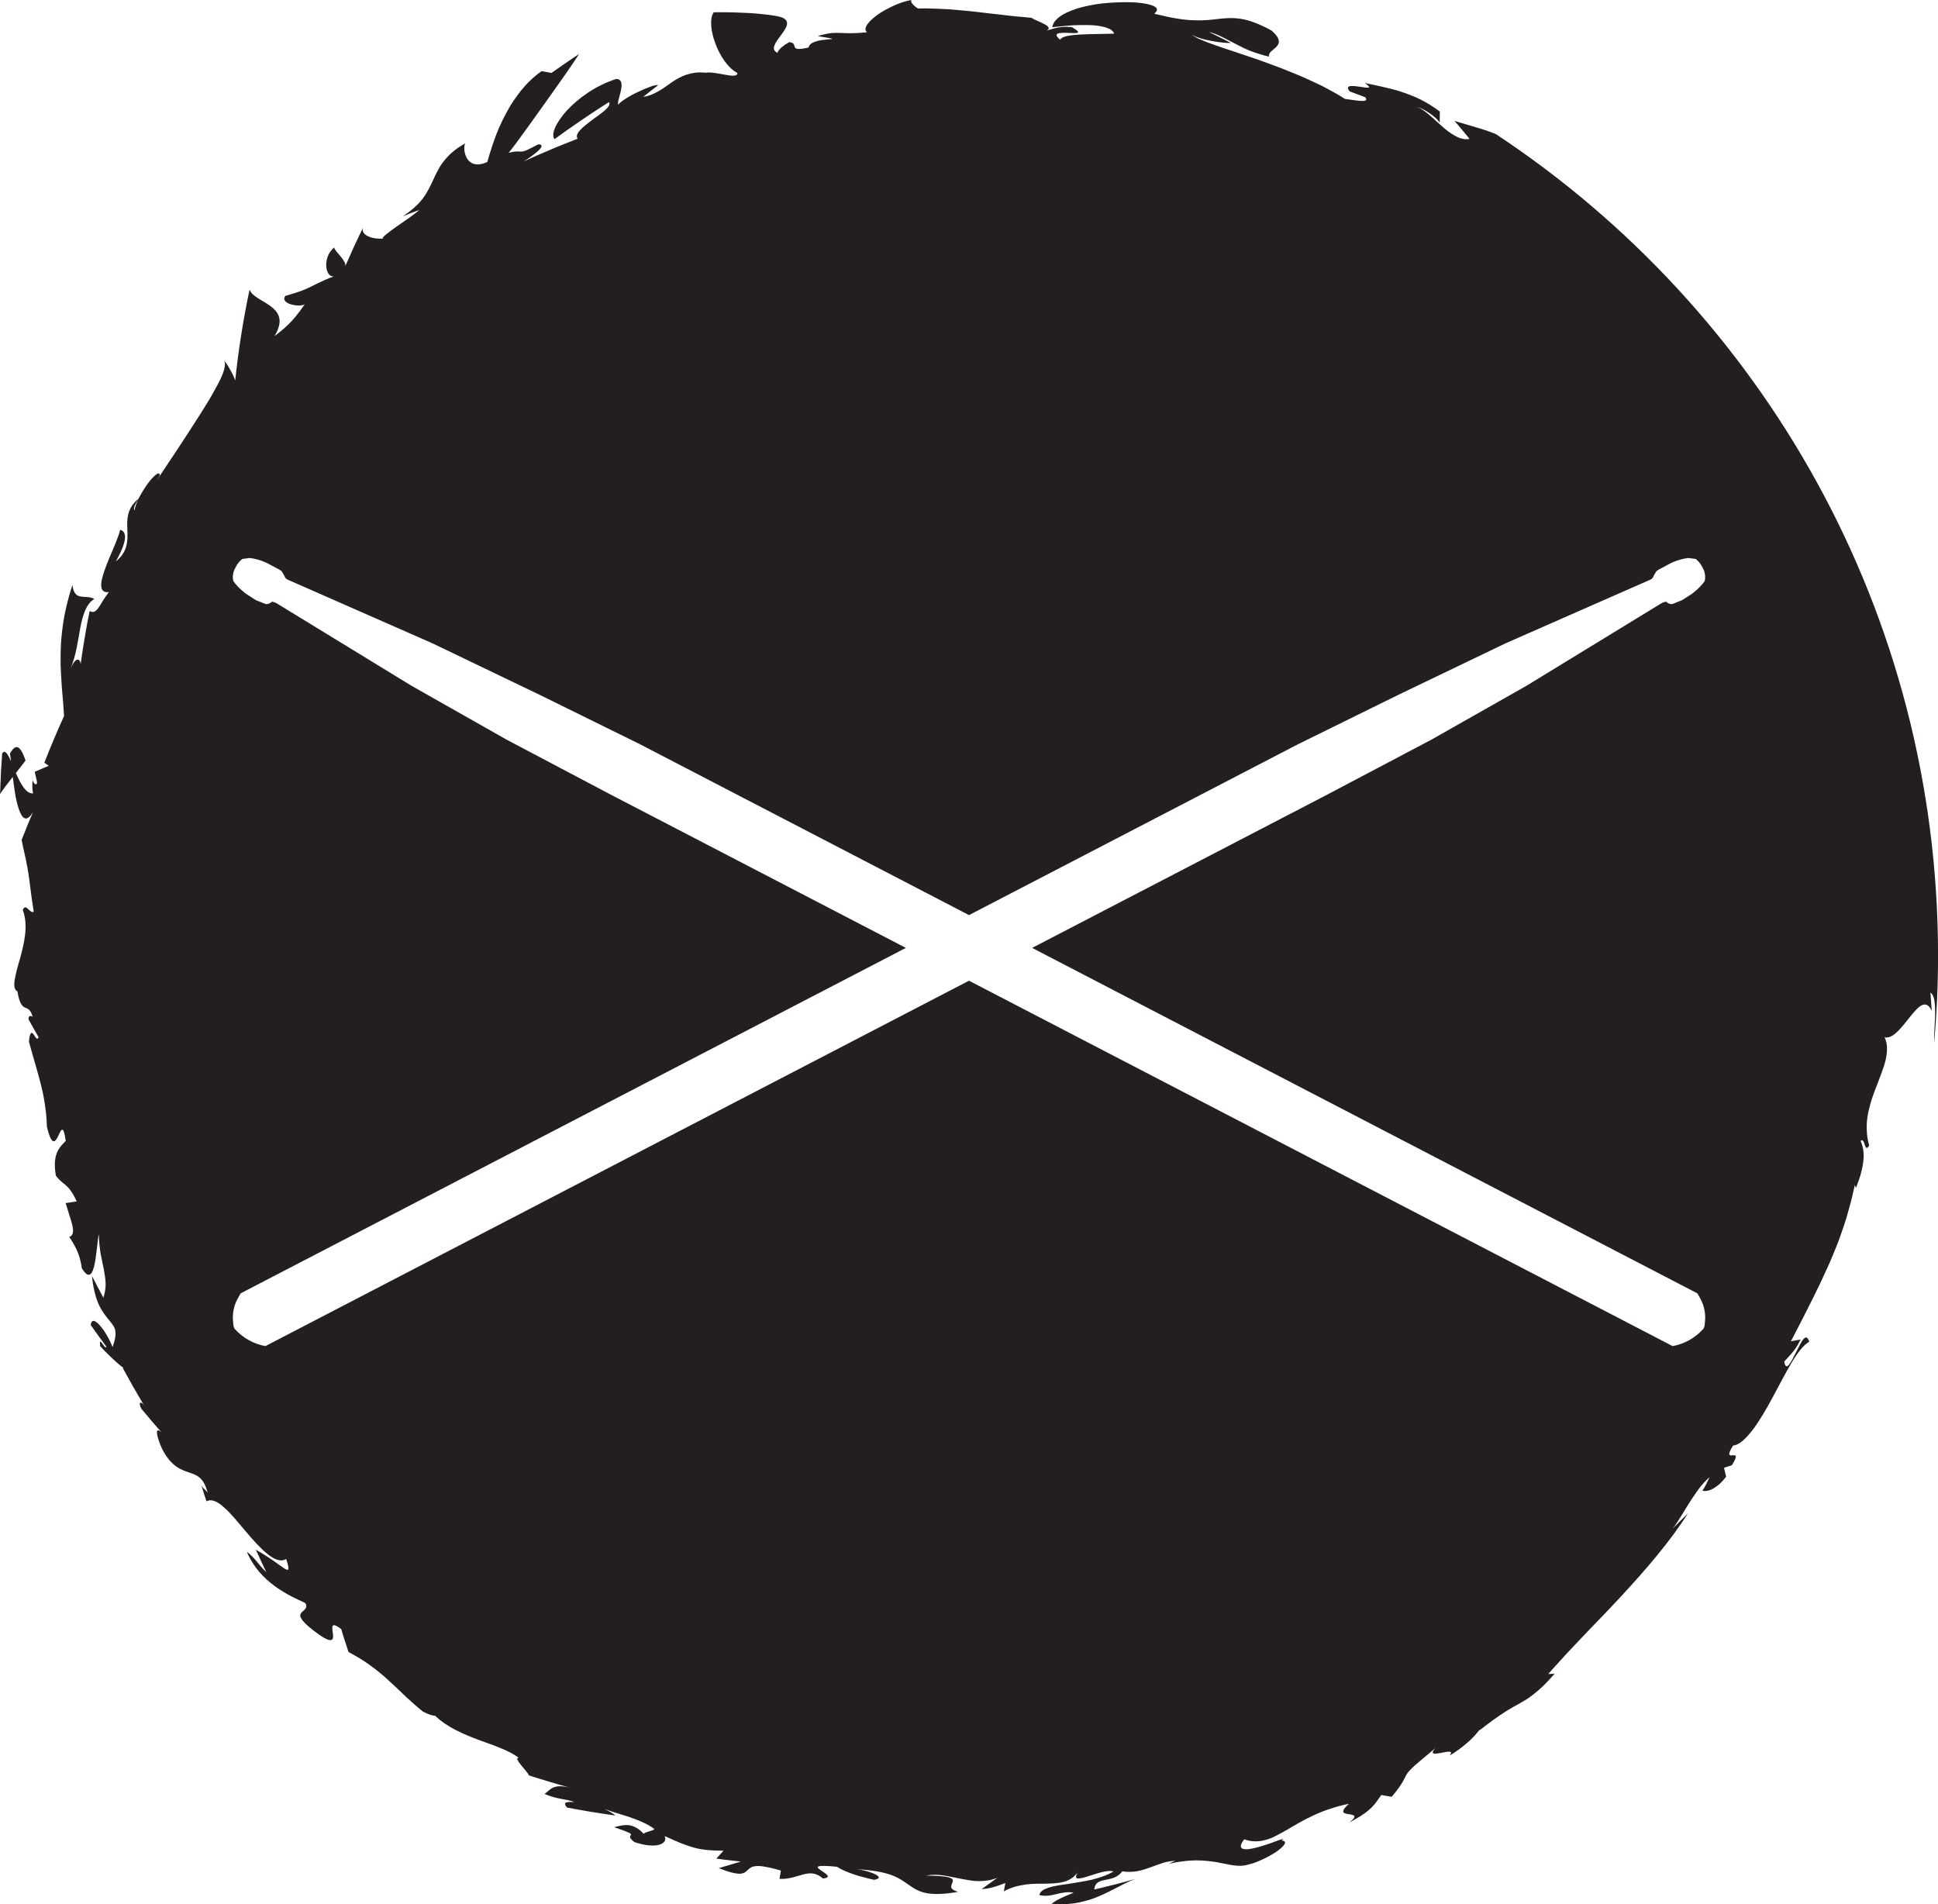 <?xml version="1.0" encoding="UTF-8"?>
<svg id="Layer_2" data-name="Layer 2" xmlns="http://www.w3.org/2000/svg" viewBox="0 0 383.43 376.71">
  <defs>
    <style>
      .cls-1 {
        fill: #231f20;
        stroke-width: 0px;
      }
    </style>
  </defs>
  <g id="Layer_1-2" data-name="Layer 1">
    <path class="cls-1" d="M382.67,204.88c0,.36,0,.71,0,1.05v.43c.5-5.69.77-11.45.77-17.27,0-67.92-34.77-127.71-87.48-162.56-.28-.11-.55-.22-.83-.33-1.28-.49-2.59-.86-3.83-1.23-1.23-.37-2.42-.72-3.54-1.05,1.03,1.15,2.01,2.37,2.99,3.55-.97.21-1.94-.07-2.89-.61-.96-.52-1.92-1.29-2.84-2.12-.92-.84-1.83-1.68-2.67-2.36-.85-.68-1.63-1.19-2.31-1.3,1.74.28,4.62,2.49,4.8,3.27l.03-2.28c-1.27-.96-2.56-1.74-3.83-2.39-1.29-.63-2.58-1.12-3.83-1.53-1.25-.42-2.5-.7-3.7-.98-.6-.14-1.18-.27-1.76-.39-.58-.12-1.16-.23-1.72-.35,1.75,1.21.46.95-.99.73-1.45-.21-3.06-.4-2.01.92l3.08,1.15c1.03,1.3-2.11.54-4.01.34-1.09-.71-2.33-1.4-3.66-2.11-.66-.36-1.36-.7-2.08-1.03-.71-.34-1.44-.67-2.19-1.01-.74-.34-1.51-.65-2.28-.96s-1.55-.63-2.32-.94c-1.56-.6-3.13-1.15-4.64-1.71-1.53-.52-3.01-1.02-4.4-1.49-1.39-.45-2.69-.88-3.84-1.29-.58-.21-1.12-.4-1.62-.58-.51-.19-.97-.37-1.38-.55-.83-.35-1.46-.69-1.86-1.01.96.54,2.39.94,3.84,1.2,1.44.28,2.89.44,3.87.41-1.47-.74-2.94-1.51-4.44-2.2.48.12.94.27,1.39.44.44.17.88.37,1.31.58.86.41,1.7.88,2.61,1.34.9.47,1.85.97,2.94,1.4.55.21,1.13.42,1.75.6.62.2,1.28.39,1.99.55-.24-.8.79-1.27,1.44-1.95.64-.68.92-1.56-.92-3.19-.63-.37-1.23-.66-1.79-.92-.57-.27-1.1-.49-1.6-.68-1-.37-1.88-.62-2.7-.74-1.63-.25-2.96-.15-4.37,0-1.42.17-2.9.37-4.84.28-1.95-.03-4.34-.41-7.64-1.22-.65.07.16-.32.23-.82.03-.25-.12-.54-.73-.81-.61-.28-1.7-.52-3.52-.68-2.3-.12-4.49-.01-6.44.19-.98.09-1.91.26-2.77.43-.87.18-1.67.38-2.4.61-2.92.93-4.68,2.24-4.83,3.68.95-.1,2.13-.24,3.39-.34,1.26-.09,2.6-.12,3.84-.09,1.25.03,2.4.19,3.29.46s1.51.67,1.7,1.23c-3.8.18-10.18-.13-10.66,1.22-1.74-1.43-.01-1.41,1.6-1.36,1.59.07,3.04.21.68-1.15-2.6-.24-3.8.42-5.04.7.91-.4.38-.9-.48-1.34-.86-.45-2.05-.87-2.41-1.19-.53-.05-1.05-.1-1.55-.15-.5-.05-.99-.09-1.47-.13-.96-.09-1.88-.2-2.78-.31-1.78-.2-3.47-.38-5.18-.6-1.72-.17-3.45-.36-5.33-.5-.95-.05-1.92-.1-2.95-.13-.52-.02-1.05-.03-1.59-.05-.54.01-1.1.01-1.67.02-.5-.34-1.54-1.08-1.3-1.68-.56.1-1.15.25-1.74.44-.6.2-1.2.45-1.79.71-1.18.54-2.31,1.17-3.23,1.83-1.84,1.35-2.87,2.73-1.99,3.41-2.55.26-3.92.18-5.2.13-.63-.02-1.25-.03-1.97.04-.72.09-1.54.26-2.61.58,7.22,1.19-1.41-.17-1.79,2.26-4.33,1-1.71-.87-3.83-1.06-.7.35-2.3,1.47-2.3,2.11-1.5-.62-.43-2.01.62-3.43,1.04-1.41,2.07-2.81.26-3.56-.62-.23-1.72-.41-3.05-.57-.66-.08-1.37-.15-2.11-.22-.74-.06-1.49-.09-2.24-.13-2.98-.17-5.75-.11-6.12-.11-1.7,2.45,1.06,10.18,4.69,12.01-.01.7-1.09.59-2.43.35-.67-.13-1.39-.27-2.08-.36-.68-.09-1.31-.13-1.79-.04-.75-.08-1.44-.09-2.07,0-.63.08-1.21.22-1.76.4-1.08.38-2.01.9-2.88,1.51-.87.6-1.7,1.23-2.6,1.74-.9.51-1.86.96-3.03,1.13.98-.77,1.96-1.58,2.96-2.32-.22-.07-.8.03-1.52.29-.73.26-1.62.64-2.51,1.07-.44.21-.89.43-1.3.66-.42.23-.81.47-1.16.69-.69.45-1.21.86-1.4,1.14-.22-.33.25-1.57.51-2.75.25-1.17.27-2.29-.91-2.33-4.1,1.3-7.59,3.87-9.8,6.27-2.2,2.45-3.16,4.72-2.42,5.64,3.48-2.54,7.07-4.99,10.77-7.33.57.82-1.37,2.12-3.24,3.47-1.86,1.39-3.67,2.82-2.95,3.77l-2.7,1.07-1.35.54-1.34.57-2.68,1.14-2.66,1.2c.64-.36,1.88-1.21,2.73-1.95.85-.73,1.29-1.4.25-1.47-1.12.57-1.83.94-2.32,1.16-.49.21-.77.27-1.01.29-.49.02-.86-.17-2.57.24.99-1.23,2.16-2.8,3.4-4.55,1.27-1.71,2.59-3.65,3.94-5.49,1.34-1.9,2.65-3.74,3.78-5.34,1.14-1.66,2.14-3.08,2.79-4.15-1.85,1.2-3.65,2.48-5.45,3.73-.65-.13-1.29-.25-1.94-.36-.88.62-1.7,1.32-2.47,2.07-.77.75-1.47,1.6-2.12,2.45-.64.85-1.24,1.72-1.77,2.63-.53.9-1,1.8-1.43,2.68-.86,1.75-1.48,3.47-1.96,4.89-.47,1.43-.8,2.56-1,3.26-4.19,1.91-4.95-2.42-4.38-3.68-2.03,1.12-3.31,2.35-4.25,3.55-.95,1.19-1.49,2.45-2.06,3.65-.28.61-.56,1.21-.88,1.8-.32.6-.67,1.21-1.12,1.81-.45.6-.98,1.2-1.65,1.79-.66.6-1.44,1.22-2.4,1.83l1.64-.64c.55-.22,1.09-.43,1.65-.63-.39.38-1.09.92-1.92,1.51-.82.59-1.79,1.22-2.64,1.83-1.71,1.23-3.1,2.27-2.54,2.32-1.92.22-4.57-.57-4.03-2.14-.6,1.23-1.2,2.44-1.76,3.68-.6,1.33-1.2,2.65-1.77,3.96.37-1.1-2.17-2.98-2.17-3.73-1.3,1.03-1.71,2.7-1.56,3.94.14,1.14.74,1.96,1.56,1.74-1.44.55-2.42,1-3.15,1.35-.78.37-1.29.65-1.79.89-.99.47-1.87.84-4.72,1.66-.6.74.07,1.34,1.01,1.65.95.31,2.2.36,2.81.02-1.21,1.77-2.27,3.06-3.27,4.02-1.01.96-1.89,1.66-2.7,2.26.46-.76.74-1.43.88-2.02.15-.6.16-1.12.05-1.59-.2-.93-.85-1.64-1.64-2.25-1.59-1.22-3.81-1.99-4.23-3.35-1.28,6.06-2.22,12.08-2.84,18.01-.16-.77-1.81-3.7-2.15-3.87.18.35.16.87,0,1.53-.16.67-.48,1.46-.92,2.36-.21.44-.46.91-.74,1.4-.26.5-.55,1.02-.86,1.55-.61,1.08-1.34,2.19-2.06,3.38-2.97,4.68-6.51,10.02-8.87,13.52l.66-1.09c.01-.49-.27-.51-.7-.2-.42.31-1.03.93-1.61,1.74-.59.8-1.2,1.77-1.71,2.72-.5.96-.85,1.93-1,2.7-.26-.73.23-1.24.83-2.37-2.35,1.93-2.3,4.09-2.21,6.22.05,1.07.06,2.11-.21,3.15-.27,1.04-.85,2.05-2.07,3.05,2.54-4.53,2.02-5.95.86-6.26-.13.54-.33,1.13-.58,1.77-.24.64-.51,1.32-.81,2.02-.29.69-.6,1.4-.89,2.09-.29.7-.55,1.4-.78,2.05-.94,2.61-1.16,4.64.82,4.39-.87,1.1-1.46,2.25-2,3.02-.53.78-1.04,1.17-1.8.73l-.52,2.61-.45,2.63c-.14.87-.31,1.74-.43,2.62l-.38,2.62c-.07-.84-.82-1.83-2.04.99.57-1.35.96-2.75,1.24-4.15.28-1.39.51-2.76.74-4.04.06-.32.12-.63.19-.94.07-.3.14-.6.22-.88.16-.58.34-1.11.55-1.6.43-.98.98-1.77,1.82-2.26-.95-.49-1.91-.33-2.7-.47-.79-.13-1.41-.55-1.65-2.24-.48,1.39-.84,2.73-1.15,4.01-.15.64-.29,1.27-.41,1.88-.12.62-.21,1.23-.3,1.82-.17,1.19-.31,2.32-.38,3.42-.07,1.11-.1,2.18-.1,3.21-.02,1.03.02,2.04.07,3.02.05.98.12,1.94.18,2.89l.24,2.82c.08.93.12,1.85.2,2.79-1.37,3.04-2.69,6.12-3.9,9.25l.86.62c-.92.39-1.84.78-2.77,1.18.27,1.35.63,2.23.34,2.44-.25.18-.51-.19-.77-.75-.08,1.06-.05,2.05.11,2.58-1.35.16-2.47-1.86-3.41-4.03.64-.81,1.3-1.64,1.92-2.47-.38-1.1-.82-2.09-1.31-2.47-.49-.39-1.09-.19-1.78,1.11.08.43.14.96.21,1.53-.63-1.46-1.19-2.42-1.75-1.55l-.13,2.01c-.05.67-.1,1.33-.12,2.01l-.17,4.01c.5-.83,1.44-2.03,2.52-3.4.16,1.29.34,2.61.55,3.81.23,1.2.51,2.28.84,3.07.64,1.57,1.49,1.99,2.65.01-.39.92-.81,1.84-1.17,2.77l-1.12,2.8c.09.44.17.85.25,1.24.09.38.17.74.24,1.07.15.66.27,1.23.38,1.73.22,1.01.33,1.78.47,2.59.28,1.62.39,3.43,1.06,7.59-.88.4-1.46-1.84-2.18-.39,1.18,3.1.27,6.71-.59,9.83-.11.39-.22.77-.33,1.13-.1.37-.19.73-.28,1.07-.17.69-.32,1.32-.4,1.88-.16,1.11-.07,1.91.55,2.22.4,2.45.94,2.94,1.49,3.2.28.13.55.21.81.44.25.23.49.62.71,1.38-.28-.13-.83-.39-.82.51.67,1.19,1.31,2.37,1.99,3.53-.24.76-.63-.05-.98-.54-.18-.24-.35-.4-.52-.24-.16.16-.31.64-.4,1.69.95,3.48,1.82,6.2,2.44,8.78.32,1.29.57,2.56.75,3.87.2,1.3.32,2.66.36,4.15.98,4.08,1.67,3.01,2.24,1.84.56-1.17,1.01-2.47,1.49.97-1.22,1.29-2.71,2.52-1.95,6.89.76,1.02,1.39,1.38,2.03,1.95.32.28.63.62.97,1.11.34.49.72,1.13,1.12,2.03l-2.19.33c.27.87.53,1.7.76,2.46.25.75.46,1.42.58,2.01.25,1.17.16,1.97-.62,2.22.88,1.31,1.48,2.44,1.84,3.47.35,1.03.54,1.92.64,2.72,1.47,2.44,2.17,1.08,2.58-1.03.1-.52.18-1.1.25-1.67.08-.58.15-1.16.21-1.69.12-1.07.22-1.97.33-2.33.02,1.38.16,2.64.34,3.78.21,1.14.45,2.18.64,3.16.17.99.34,1.91.36,2.82.01.92-.11,1.83-.45,2.79-.74-1.42-1.52-2.84-2.24-4.28.1,1.33.33,2.44.57,3.39.24.96.52,1.76.85,2.42.65,1.33,1.35,2.18,1.92,2.88.59.7,1.07,1.25,1.24,2.03.18.77.04,1.77-.51,3.34-.66-1.65-1.65-3.35-2.55-4.32-.87-.99-1.62-1.28-1.78-.06.49.73,1.03,1.44,1.54,2.16l1.56,2.14c-.29.8-1.56-2.55-1.22-.09.51.58,1.37,1.43,2.23,2.25.86.82,1.73,1.6,2.37,2.02h-.16c1.36,2.51,2.77,4.99,4.23,7.43-.26-.37-.51-.55-.66-.55-.23,0-.28.4.12,1.2l1.99,2.37c.66.79,1.36,1.56,2.03,2.33-.71-.66-.97-.49-.92.16.03.32.13.77.3,1.29.17.53.4,1.13.69,1.75,1.79,3.54,3.73,4.16,5.32,4.71.4.13.78.26,1.14.43.37.16.71.36,1.03.64.63.56,1.16,1.44,1.56,3-.46-.74-.77-.7-1.23-1.46.31,1.04.63,2.08.99,3.11,1.04-.55,2.26.08,3.55,1.28.67.59,1.36,1.32,2.06,2.13.69.81,1.42,1.68,2.16,2.54,1.44,1.74,2.98,3.41,4.35,4.52,1.39,1.09,2.66,1.58,3.64.92.36,1.12.51,1.75.44,2.01-.07.25-.37.16-.88-.17-1-.66-2.9-2.19-5.55-3.65l1.01,2.22c.34.74.7,1.47,1.05,2.21-.7-.66-1.26-1.34-1.83-2.03-.57-.7-1.18-1.38-2.02-2.01,1.24,3.01,3.35,5.21,5.53,6.81,1.1.79,2.2,1.45,3.24,2,1.05.54,2.01.97,2.81,1.35.58,1.08-.37,1.37-.8,1.92-.45.55-.35,1.36,2.35,3.46,3.8,2.95,4.04,1.99,3.91.77-.12-1.22-.61-2.71,1.64-1l.34,1.14.36,1.13.74,2.27c.42.22.81.44,1.21.66.39.22.77.44,1.14.67.74.45,1.43.92,2.08,1.41,1.32.95,2.51,1.94,3.61,2.98,1.14,1.01,2.2,2.05,3.28,3.09,1.1,1.01,2.21,2.03,3.42,2.98,1.25.64,1.95.82,2.38.8,2.38,2.29,5.6,3.65,8.65,4.8,1.53.56,3.03,1.06,4.37,1.64,1.36.54,2.57,1.14,3.54,1.91-.61-.06-.2.63.43,1.39.62.78,1.44,1.66,1.57,2.06,1.42.49,2.87.9,4.3,1.34,1.3.41,2.62.76,3.94,1.12-3.47-.88-3.93.36-5.13,1.22,1.28.57,2.32.79,3.25.97.93.18,1.75.31,2.65.62-1.25-.03-2.53-.08-1.44,1.11,1.59.31,3.19.57,4.77.85,1.59.26,3.19.48,4.77.72-.43-.43-1.38-.92-2.19-1.31.54.21,1.26.44,2.07.71.81.26,1.73.51,2.66.82,1.86.65,3.81,1.38,5.2,2.47-.45.41-1.7.5-2.16.91-.54-.59-1.06-.99-1.57-1.25-.51-.27-1-.41-1.48-.45-.97-.08-1.9.19-2.77.41,3.09,1.05,3.43,1.28,3.34,1.5-.05.11-.21.22-.2.42.01.22.2.52.86,1.02,2.2.74,3.89.84,4.94.52,1.04-.3,1.43-.97,1.05-1.71,1.18.52,2.16.98,3.05,1.34.9.36,1.7.65,2.52.88.42.12.83.23,1.27.32.44.08.89.14,1.38.2.99.1,2.1.16,3.45.15-.48.54-.95,1.05-1.44,1.57.81.13,1.62.21,2.43.31l2.43.28c-1.45.44-2.91.87-4.39,1.3,2.21.87,3.47,1.14,4.27,1.1.8-.06,1.13-.41,1.5-.76.36-.34.76-.69,1.68-.75.46-.03,1.05,0,1.84.16.79.13,1.77.36,3.01.74l-.27,1.64c.5.01.98-.01,1.42-.06.45-.07.86-.15,1.25-.25.79-.2,1.48-.43,2.12-.6,1.29-.31,2.41-.36,3.81.83,1.98-.22.42-1.03-.49-1.67-.91-.64-1.19-1.09,3.27-.65.73.51,1.93,1.02,3.26,1.48.67.24,1.37.43,2.07.61.7.19,1.39.35,2.03.49,1.47-.25.95-.79-.14-1.25-.96-.42-2.35-.75-3.3-.83,3.15.15,5.22.58,6.73,1.1,1.59.56,2.56,1.3,3.5,1.95.94.66,1.85,1.27,3.3,1.61.73.17,1.59.24,2.65.22,1.07-.03,2.34-.13,3.88-.43-2.12-.57-1.23-1.39-1.08-2.03.08-.33-.02-.6-.75-.81-.73-.22-2.1-.34-4.55-.37,1.18-.22,2.34-.19,3.49-.02.58.08,1.16.21,1.75.32.58.11,1.16.23,1.75.35.58.11,1.17.22,1.76.31.3.04.6.08.89.11.3.02.6.03.9.03,1.19,0,2.39-.17,3.6-.67l-3.12,2.24c.89-.02,1.83-.23,2.66-.49.84-.24,1.56-.56,2.03-.71l-.31,1.65c.75-.41,1.49-.7,2.21-.91.72-.21,1.44-.34,2.14-.44,1.39-.19,2.75-.16,4.02-.17,1.27-.03,2.46-.08,3.54-.38,1.07-.29,2.01-.89,2.78-1.93-1.05,1.63.07,1.43,1.77.92.86-.24,1.84-.62,2.78-.85.93-.24,1.82-.37,2.46-.18-1.14.71-2.61,1.22-4.17,1.61-1.57.36-3.22.6-4.74.85-1.52.21-2.91.42-3.93.75-1.03.34-1.71.76-1.82,1.46,1.22.32,2.33.06,3.42-.2.55-.13,1.09-.26,1.64-.32.56-.06,1.12-.06,1.72.06-.77.32-1.72.69-2.54,1.09-.82.4-1.52.8-1.8,1.11,2,.15,3.78.07,5.36-.27,1.59-.32,2.99-.77,4.27-1.35,1.28-.57,2.45-1.17,3.58-1.75,1.12-.6,2.21-1.15,3.33-1.54l-4.05,1.09-4.08.99c.13-1.4,1.03-1.67,2.15-1.9.56-.11,1.18-.22,1.77-.45.6-.24,1.17-.62,1.64-1.25,1.08.17,2.07.12,3-.04.93-.18,1.79-.47,2.62-.77,1.66-.58,3.19-1.29,4.94-1.25-.82.19-.87.44-1.59.63,1.04-.26,2-.43,2.89-.53.94-.14,1.81-.2,2.62-.21.81-.01,1.57.05,2.27.11s1.35.16,1.97.26c1.22.21,2.3.49,3.29.62.98.13,1.88.14,2.76-.12.45-.1.93-.24,1.43-.41.5-.19,1.01-.4,1.52-.64,1.01-.47,2-1.01,2.79-1.55,1.56-1.1,2.33-2.1.98-2.2.62-.44.24-.34-.63-.03-.43.16-.98.38-1.59.59-.62.2-1.29.43-1.94.62-.66.19-1.31.36-1.89.46-.57.1-1.07.12-1.43.05-.71-.15-.84-.7.1-1.93,1.55.56,2.92.49,4.3.11.68-.18,1.36-.47,2.05-.83.7-.35,1.41-.75,2.16-1.18.76-.42,1.53-.92,2.38-1.39.84-.48,1.75-.93,2.74-1.4.98-.47,2.04-.91,3.23-1.29,1.18-.4,2.45-.77,3.88-1.05-1.93,1.7-1.04,1.92-.08,2.06.94.14,1.95.21.15,1.65,2.42-1.29,3.57-2.16,4.35-2.92s1.18-1.44,1.97-2.52l2.05.36c1.24-1.45,1.85-2.39,2.23-3.06.38-.66.52-1.06.78-1.47.14-.21.3-.42.53-.67.24-.25.54-.54.95-.93.42-.37.95-.83,1.63-1.4.35-.28.73-.6,1.15-.95.42-.35.88-.74,1.39-1.18-1.24,1.37-.1,1.2,1.14.96,1.23-.24,2.56-.56,1.64.55.32-.19.63-.38.94-.58.31-.2.61-.41.9-.63.59-.43,1.14-.87,1.66-1.32,1.05-.89,1.92-1.87,2.59-2.79l-.22.37c4.25-3.35,6.21-4.39,8.07-5.42.46-.26.91-.52,1.39-.82.46-.31.95-.66,1.48-1.09.54-.43,1.13-.94,1.79-1.57.65-.64,1.37-1.41,2.2-2.34l-1.25.04c.53-.62,1.08-1.23,1.64-1.84.55-.63,1.12-1.26,1.7-1.88,1.17-1.23,2.34-2.51,3.57-3.78.61-.62,1.22-1.27,1.83-1.92.62-.64,1.24-1.28,1.87-1.93.62-.65,1.24-1.31,1.87-1.97.62-.65,1.25-1.31,1.86-1.98,4.95-5.33,9.75-10.91,13.29-16.49-1,1.02-2.02,2.01-3.02,3.02.26-.31.58-.77.95-1.34.52-.82,1.15-1.82,1.81-2.92.33-.54.69-1.1,1.05-1.65.37-.55.75-1.09,1.12-1.62.75-1.04,1.56-1.98,2.39-2.65-.41.71-.93,2.07-1.45,2.64.39.2,1.07.15,1.91-.26.41-.2.87-.5,1.35-.9.48-.41.95-.93,1.44-1.57l-.42-1.75,1.56-.52c1.3-2.06.71-2,.13-1.95-.59.05-1.17.09.11-1.94,1.19-.1,2.45-1.27,3.79-3,.69-.85,1.32-1.88,2-2.96.33-.55.67-1.11,1-1.69.32-.58.64-1.17.97-1.76,2.6-4.77,4.95-9.82,7.29-11.11-.29-1.04-.69-1.03-1.14-.51-.45.51-.93,1.55-1.45,2.56-1.02,2.03-1.99,4.03-2.34,1.85.5-.58.93-.97,1.43-1.56.26-.29.52-.64.83-1.08.3-.45.61-1,.98-1.71l-1.92.34c1.69-3.25,3.12-6.01,4.36-8.53.31-.63.61-1.24.9-1.84.3-.6.59-1.18.85-1.77.54-1.17,1.05-2.29,1.56-3.41.48-1.13.95-2.25,1.4-3.39.24-.58.45-1.16.66-1.75.21-.6.42-1.2.63-1.82.2-.62.43-1.25.62-1.91.19-.65.38-1.32.57-2.02.19-.7.39-1.41.57-2.16s.35-1.52.52-2.32l.22.59c.42-1.1.79-2.08,1.02-2.98.23-.91.39-1.72.46-2.46.16-1.48-.05-2.71-.55-3.86.94-.82.68,2.58,1.69.91-.32-1.12-.46-2.19-.48-3.24-.04-1.04.06-2.06.25-3.05.09-.49.21-.98.34-1.46.12-.48.26-.96.41-1.43.3-.94.65-1.86,1.01-2.75.68-1.8,1.38-3.51,1.75-5.1.35-1.6.39-3.09-.23-4.4,1.62.46,3.39-1.99,5.04-4.03,1.62-2.03,3.09-3.65,4.29-1.22l-.26-3.58c.53.31.78,1.16.88,2.31.05.57.06,1.22.05,1.9,0,.69-.05,1.41-.09,2.14-.04.72-.08,1.46-.1,2.17ZM335.82,255.87l.54.95c.8,1.41,1.14,3.03.97,4.63l-.08.8c-.02.17-.14.61-.29.7l-.06.06c-1.58,1.72-3.67,2.88-5.97,3.3l-139.21-72.29-139.21,72.29c-2.3-.42-4.39-1.58-5.97-3.3l-.06-.06c-.15-.09-.27-.53-.29-.7l-.08-.8c-.17-1.6.17-3.22.97-4.63l.54-.95,131.61-68.34-58.19-30.22-20.79-10.97-18.82-10.66-26.6-16.27c-.31-.19-.66-.32-1.02-.38-.31.31-.73.49-1.16.49h-.04l-1.96-.78-1.96-1.26-.32-.25c-.82-.64-1.56-1.39-2.18-2.23l-.05-.21c-.16-.64-.06-1.44.27-2.17l.15-.27c.3-.66.75-1.25,1.31-1.71l.08-.06,1.46-.19c1.07.13,2.12.42,3.11.86l.28.13c.9.47,1.75.91,2.51,1.33l.43.32.51.85.11.26c.1.23.29.41.52.52l28.68,12.61,21.25,10.21,19.82,9.76,65.09,33.8,65.09-33.8,19.82-9.76,21.25-10.21,28.68-12.61c.23-.11.41-.29.52-.52l.11-.26.51-.85.43-.32c.76-.42,1.6-.86,2.5-1.33l.29-.13c.99-.44,2.04-.73,3.11-.86l1.46.19.08.06c.56.46,1.01,1.05,1.31,1.71l.14.27c.34.73.43,1.53.28,2.17l-.05.21c-.62.84-1.36,1.59-2.18,2.23l-.32.25-1.96,1.26-1.96.78h-.04c-.43,0-.85-.18-1.16-.49-.36.06-.71.19-1.02.38l-26.61,16.27-18.81,10.66-20.79,10.97-58.19,30.22,131.61,68.34Z"/>
  </g>
</svg>